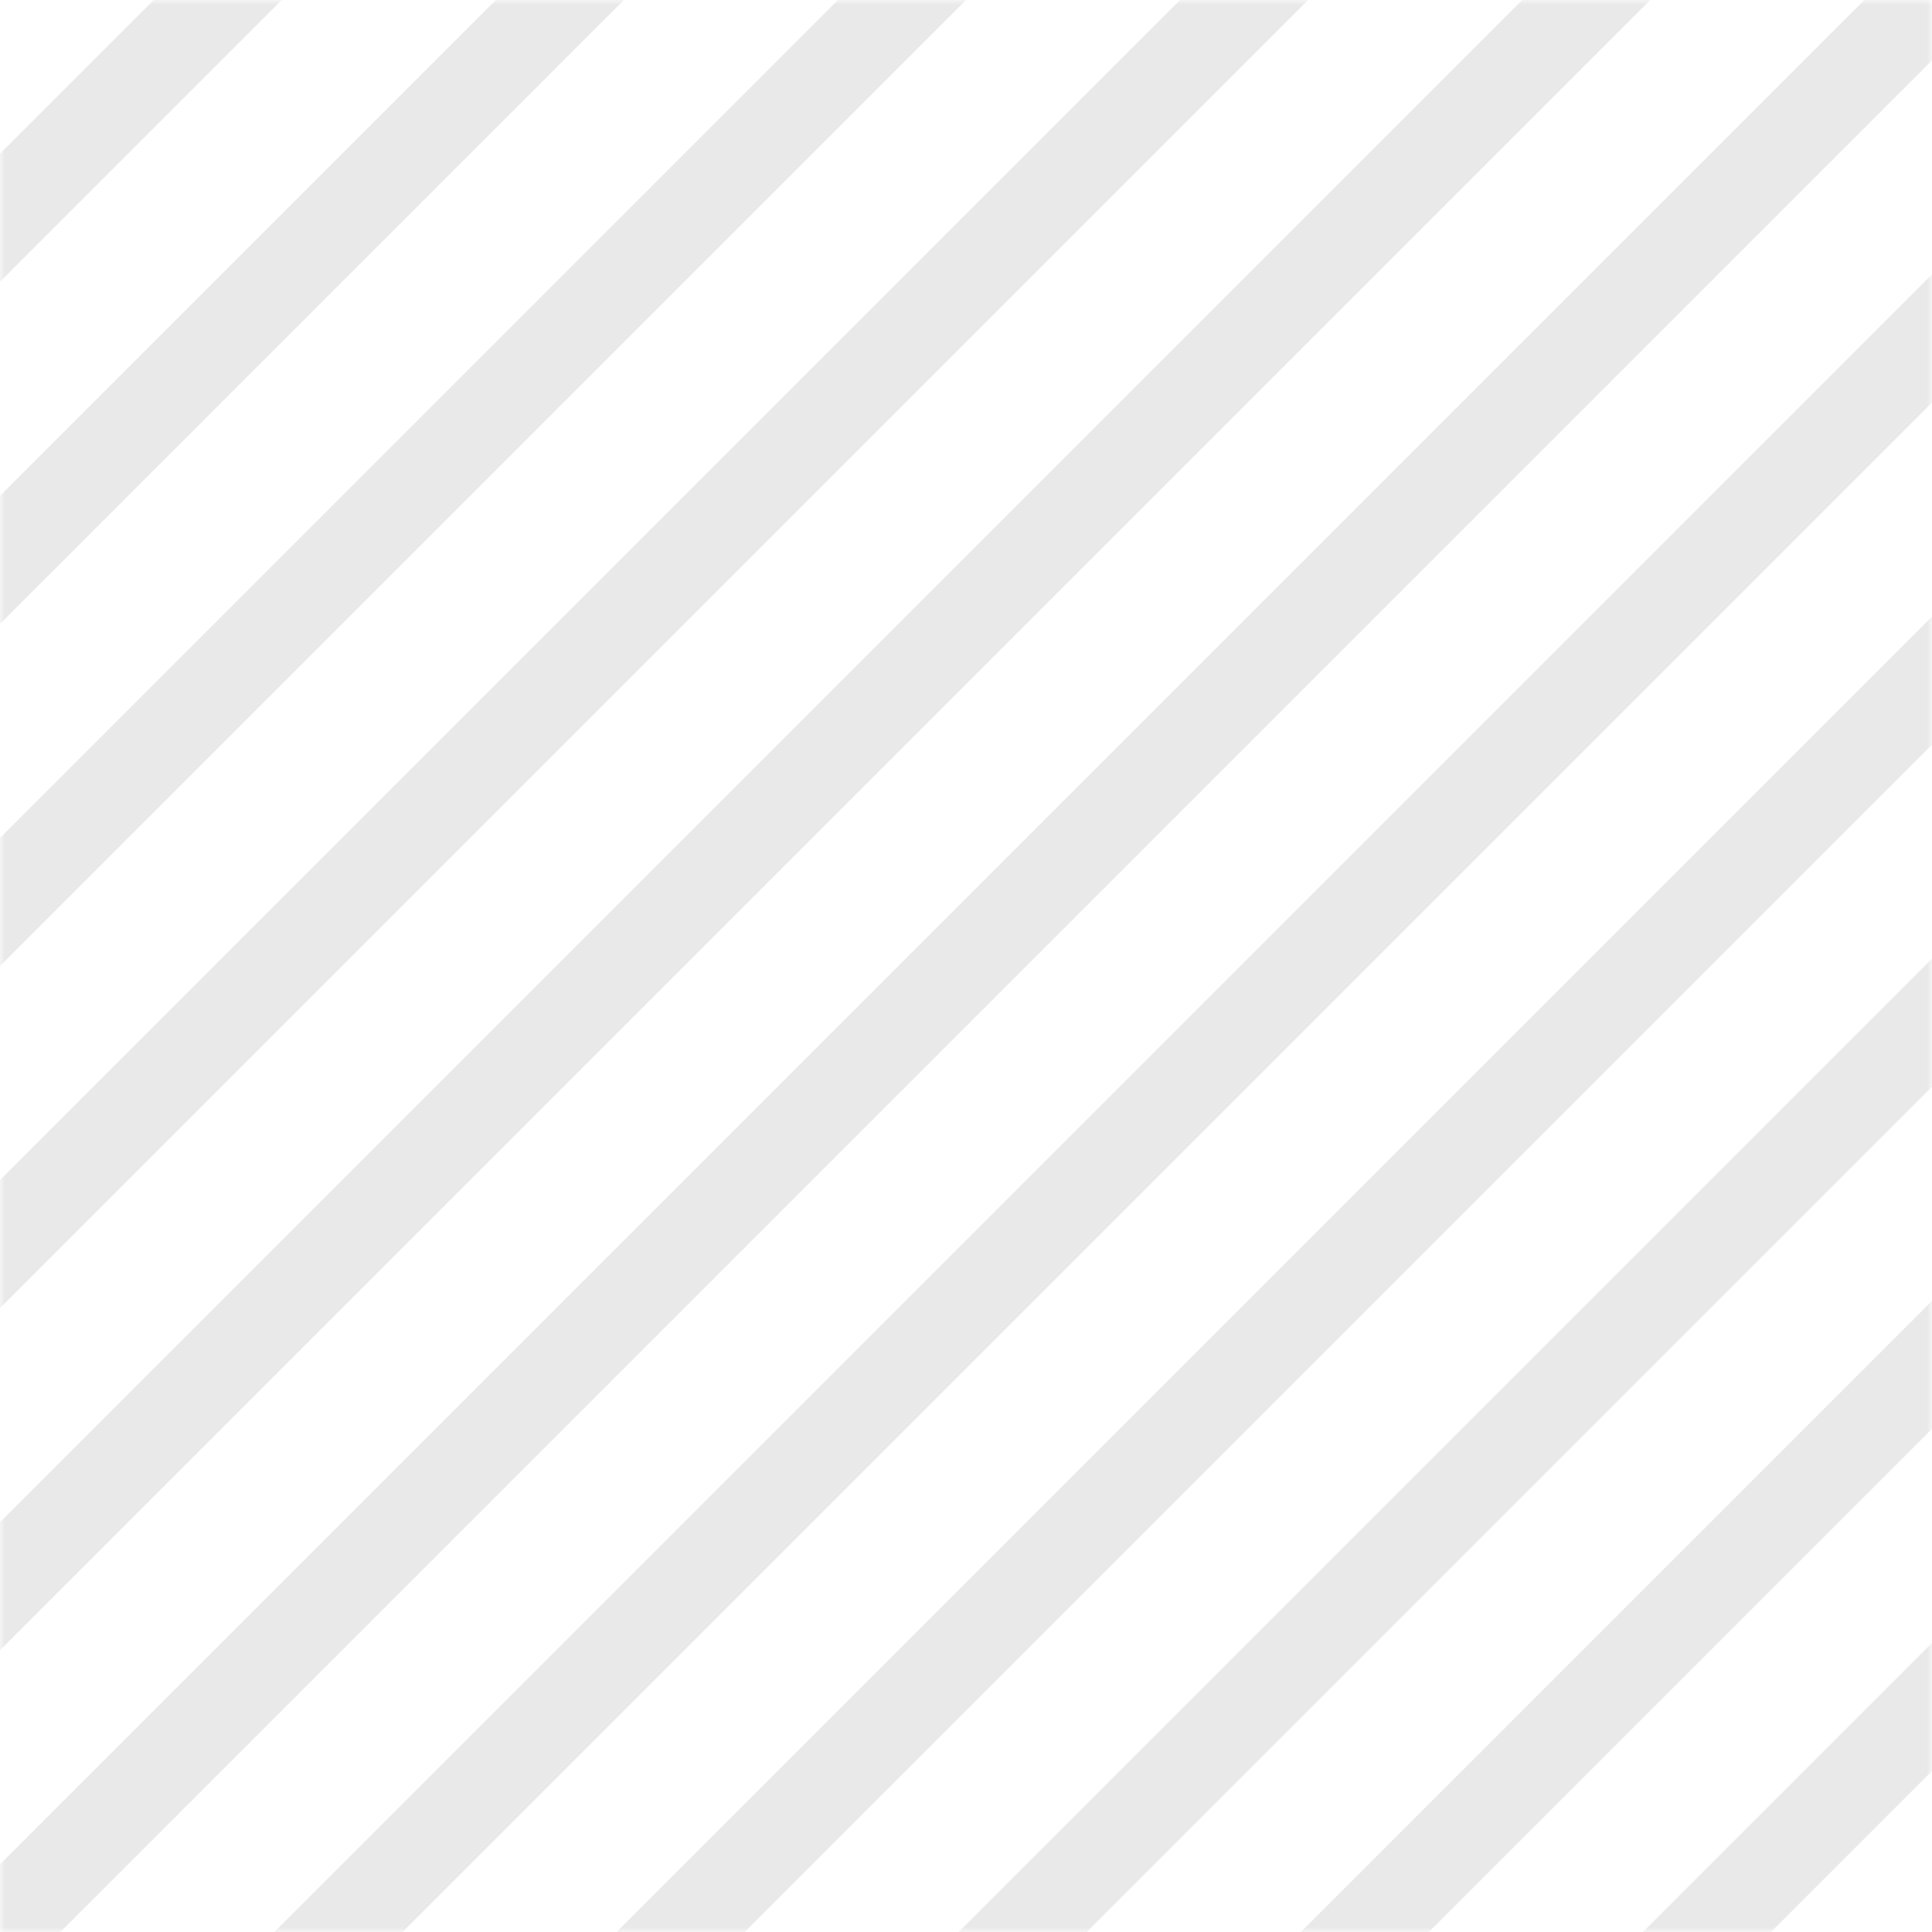 <?xml version="1.0" encoding="UTF-8"?> <svg xmlns="http://www.w3.org/2000/svg" width="192" height="192" viewBox="0 0 192 192" fill="none"> <mask id="mask0_11741_53365" style="mask-type:alpha" maskUnits="userSpaceOnUse" x="0" y="0" width="192" height="192"> <rect width="192" height="192" fill="#C4C4C4"></rect> </mask> <g mask="url(#mask0_11741_53365)"> <line x1="-175.182" y1="196.818" x2="25.636" y2="-4" stroke="#E9E9E9" stroke-width="9"></line> <line x1="-5.182" y1="196.818" x2="195.636" y2="-4" stroke="#E9E9E9" stroke-width="9"></line> <line x1="28.818" y1="196.818" x2="229.636" y2="-4" stroke="#E9E9E9" stroke-width="9"></line> <line x1="62.818" y1="196.818" x2="263.636" y2="-4" stroke="#E9E9E9" stroke-width="9"></line> <line x1="96.818" y1="196.818" x2="297.636" y2="-4" stroke="#E9E9E9" stroke-width="9"></line> <line x1="130.818" y1="196.818" x2="331.636" y2="-4" stroke="#E9E9E9" stroke-width="9"></line> <line x1="164.818" y1="196.818" x2="365.636" y2="-4" stroke="#E9E9E9" stroke-width="9"></line> <line x1="-141.182" y1="196.818" x2="59.636" y2="-4" stroke="#E9E9E9" stroke-width="9"></line> <line x1="-107.182" y1="196.818" x2="93.636" y2="-4" stroke="#E9E9E9" stroke-width="9"></line> <line x1="-73.182" y1="196.818" x2="127.636" y2="-4" stroke="#E9E9E9" stroke-width="9"></line> <line x1="-39.182" y1="196.818" x2="161.636" y2="-4" stroke="#E9E9E9" stroke-width="9"></line> </g> </svg> 